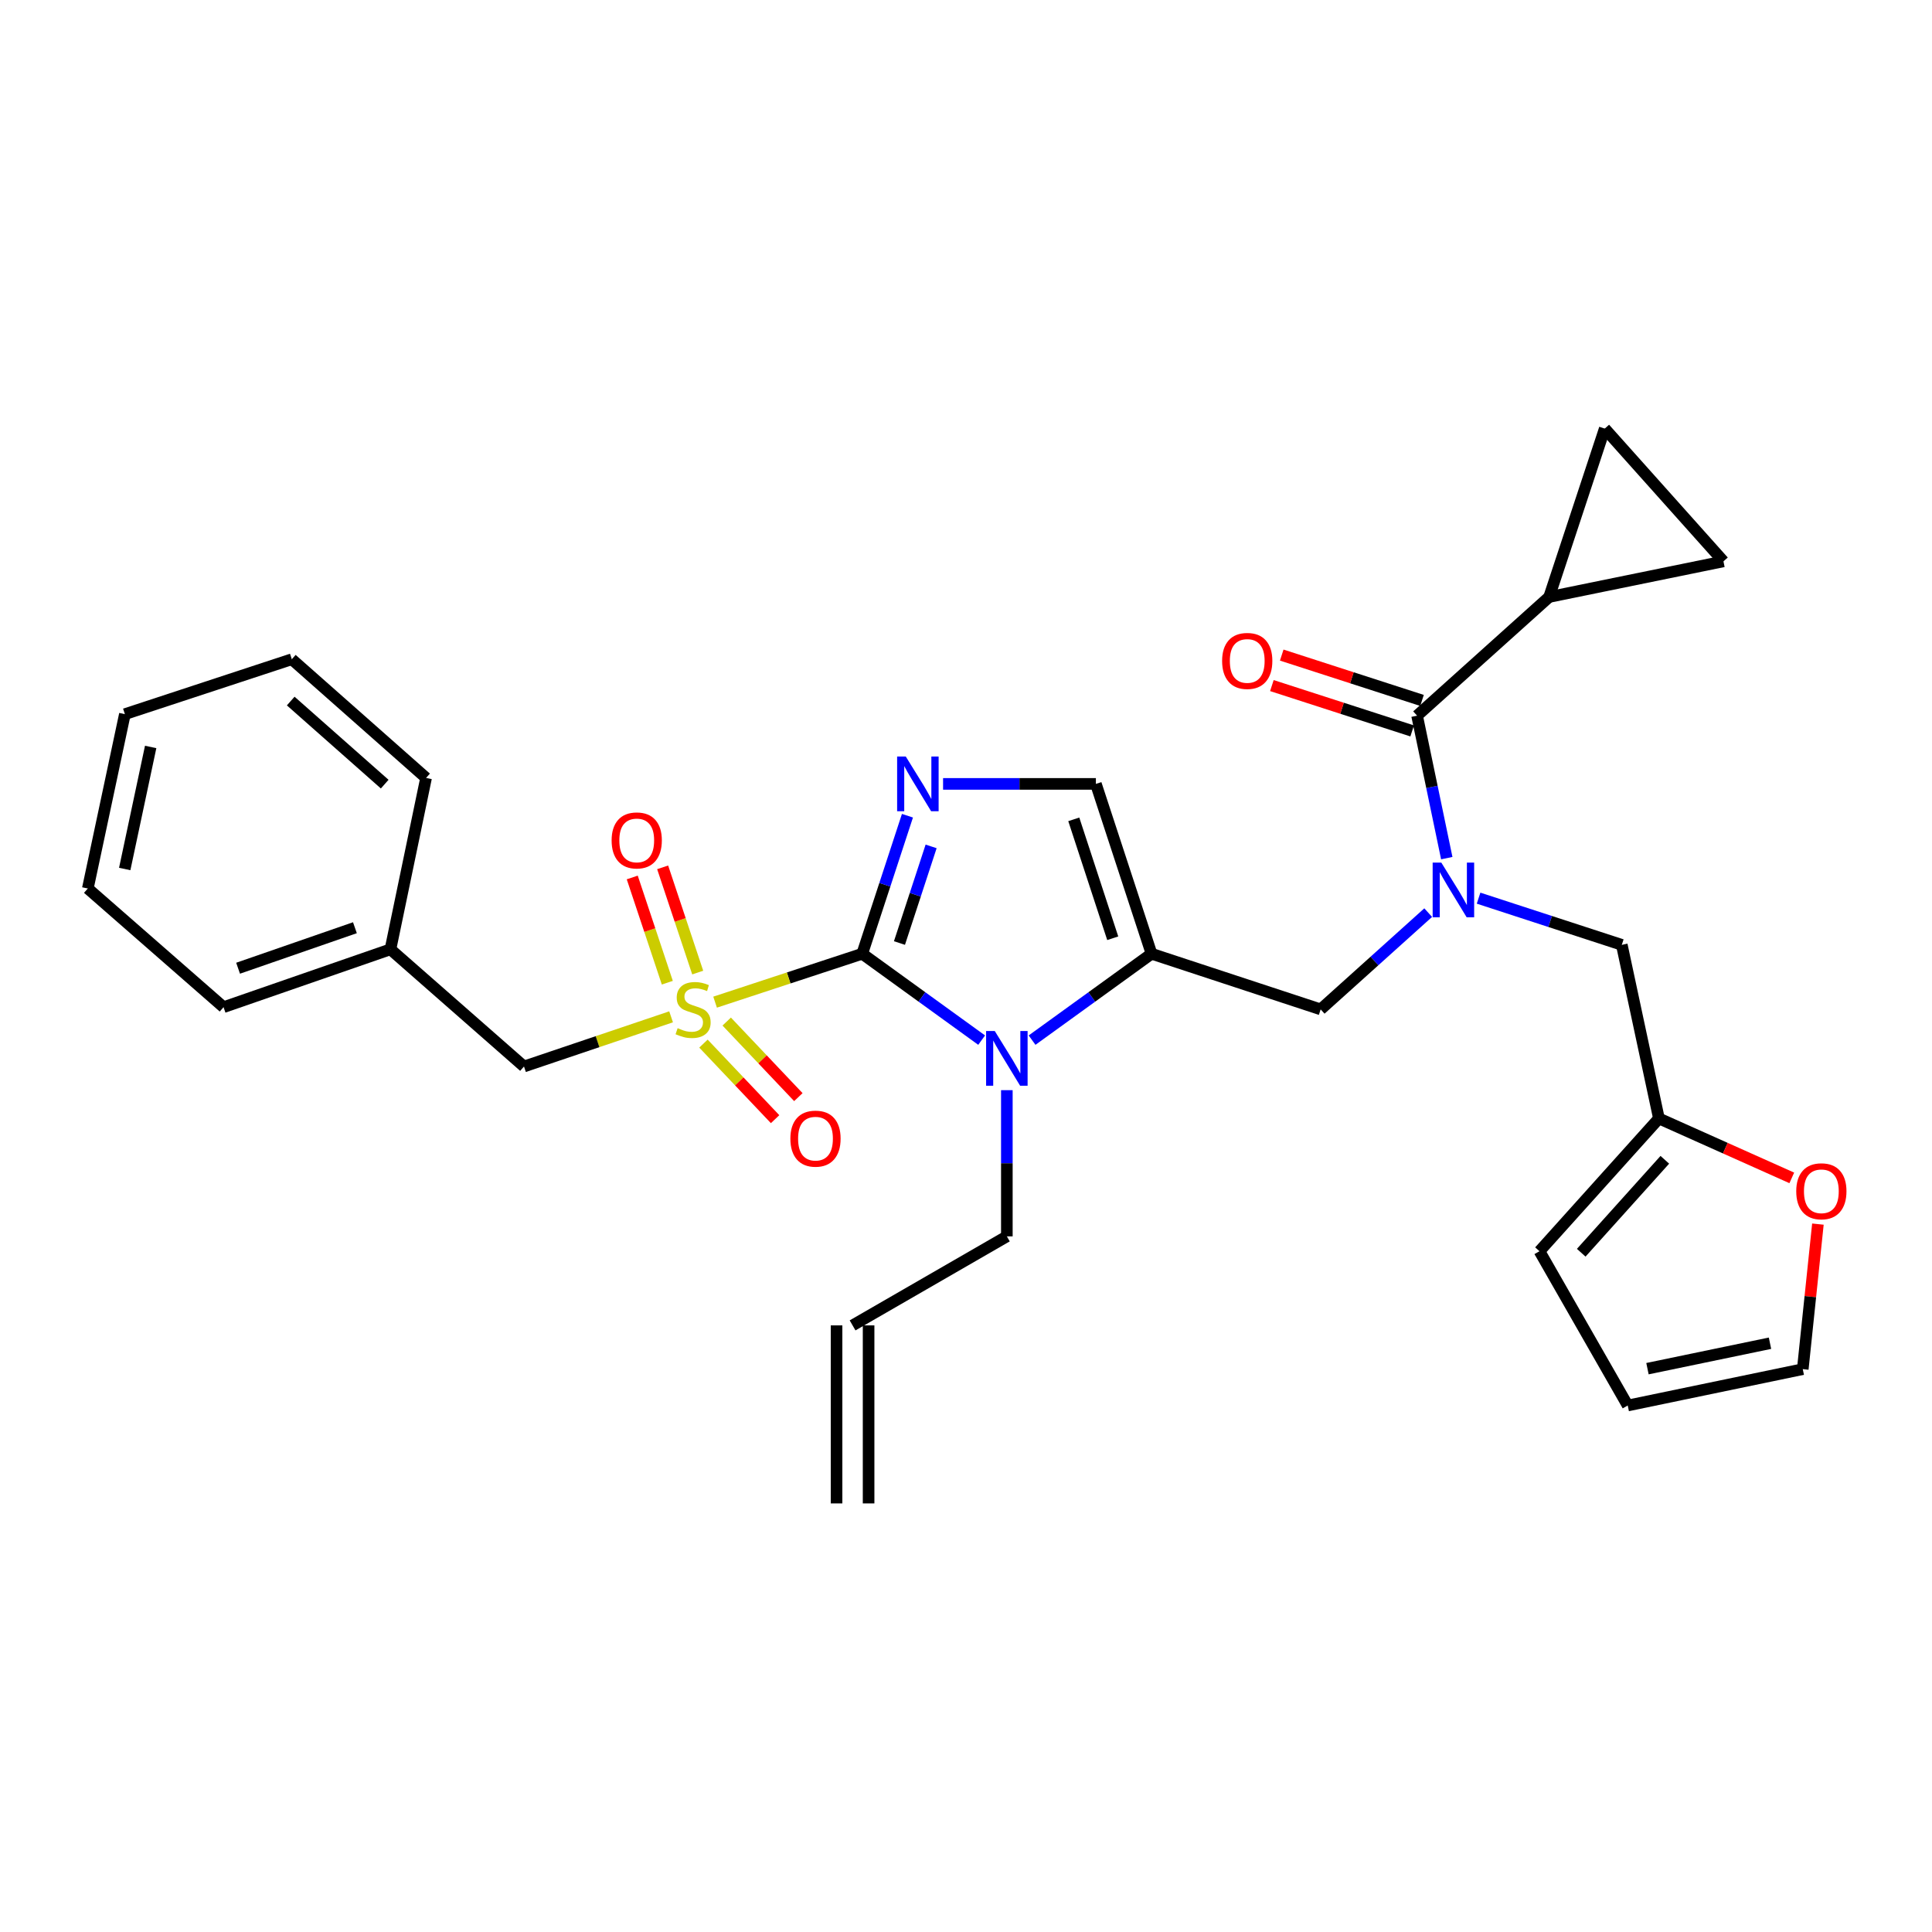 <?xml version='1.0' encoding='iso-8859-1'?>
<svg version='1.1' baseProfile='full'
              xmlns='http://www.w3.org/2000/svg'
                      xmlns:rdkit='http://www.rdkit.org/xml'
                      xmlns:xlink='http://www.w3.org/1999/xlink'
                  xml:space='preserve'
width='1000px' height='1000px' viewBox='0 0 1000 1000'>
<!-- END OF HEADER -->
<rect style='opacity:1.0;fill:#FFFFFF;stroke:none' width='1000' height='1000' x='0' y='0'> </rect>
<path class='bond-0' d='M 446.286,493.66 L 408.208,506.186' style='fill:none;fill-rule:evenodd;stroke:#000000;stroke-width:6px;stroke-linecap:butt;stroke-linejoin:miter;stroke-opacity:1' />
<path class='bond-0' d='M 408.208,506.186 L 370.13,518.712' style='fill:none;fill-rule:evenodd;stroke:#CCCC00;stroke-width:6px;stroke-linecap:butt;stroke-linejoin:miter;stroke-opacity:1' />
<path class='bond-1' d='M 446.286,493.66 L 477.191,516.014' style='fill:none;fill-rule:evenodd;stroke:#000000;stroke-width:6px;stroke-linecap:butt;stroke-linejoin:miter;stroke-opacity:1' />
<path class='bond-1' d='M 477.191,516.014 L 508.097,538.367' style='fill:none;fill-rule:evenodd;stroke:#0000FF;stroke-width:6px;stroke-linecap:butt;stroke-linejoin:miter;stroke-opacity:1' />
<path class='bond-2' d='M 446.286,493.66 L 457.99,457.938' style='fill:none;fill-rule:evenodd;stroke:#000000;stroke-width:6px;stroke-linecap:butt;stroke-linejoin:miter;stroke-opacity:1' />
<path class='bond-2' d='M 457.99,457.938 L 469.694,422.215' style='fill:none;fill-rule:evenodd;stroke:#0000FF;stroke-width:6px;stroke-linecap:butt;stroke-linejoin:miter;stroke-opacity:1' />
<path class='bond-2' d='M 465.559,488.108 L 473.752,463.102' style='fill:none;fill-rule:evenodd;stroke:#000000;stroke-width:6px;stroke-linecap:butt;stroke-linejoin:miter;stroke-opacity:1' />
<path class='bond-2' d='M 473.752,463.102 L 481.945,438.096' style='fill:none;fill-rule:evenodd;stroke:#0000FF;stroke-width:6px;stroke-linecap:butt;stroke-linejoin:miter;stroke-opacity:1' />
<path class='bond-11' d='M 347.356,526.303 L 309.286,539.16' style='fill:none;fill-rule:evenodd;stroke:#CCCC00;stroke-width:6px;stroke-linecap:butt;stroke-linejoin:miter;stroke-opacity:1' />
<path class='bond-11' d='M 309.286,539.16 L 271.215,552.017' style='fill:none;fill-rule:evenodd;stroke:#000000;stroke-width:6px;stroke-linecap:butt;stroke-linejoin:miter;stroke-opacity:1' />
<path class='bond-12' d='M 361.139,503.407 L 352.061,476.168' style='fill:none;fill-rule:evenodd;stroke:#CCCC00;stroke-width:6px;stroke-linecap:butt;stroke-linejoin:miter;stroke-opacity:1' />
<path class='bond-12' d='M 352.061,476.168 L 342.984,448.928' style='fill:none;fill-rule:evenodd;stroke:#FF0000;stroke-width:6px;stroke-linecap:butt;stroke-linejoin:miter;stroke-opacity:1' />
<path class='bond-12' d='M 345.404,508.652 L 336.326,481.412' style='fill:none;fill-rule:evenodd;stroke:#CCCC00;stroke-width:6px;stroke-linecap:butt;stroke-linejoin:miter;stroke-opacity:1' />
<path class='bond-12' d='M 336.326,481.412 L 327.248,454.172' style='fill:none;fill-rule:evenodd;stroke:#FF0000;stroke-width:6px;stroke-linecap:butt;stroke-linejoin:miter;stroke-opacity:1' />
<path class='bond-13' d='M 364.109,540.168 L 382.65,559.725' style='fill:none;fill-rule:evenodd;stroke:#CCCC00;stroke-width:6px;stroke-linecap:butt;stroke-linejoin:miter;stroke-opacity:1' />
<path class='bond-13' d='M 382.65,559.725 L 401.19,579.282' style='fill:none;fill-rule:evenodd;stroke:#FF0000;stroke-width:6px;stroke-linecap:butt;stroke-linejoin:miter;stroke-opacity:1' />
<path class='bond-13' d='M 376.147,528.757 L 394.687,548.314' style='fill:none;fill-rule:evenodd;stroke:#CCCC00;stroke-width:6px;stroke-linecap:butt;stroke-linejoin:miter;stroke-opacity:1' />
<path class='bond-13' d='M 394.687,548.314 L 413.227,567.871' style='fill:none;fill-rule:evenodd;stroke:#FF0000;stroke-width:6px;stroke-linecap:butt;stroke-linejoin:miter;stroke-opacity:1' />
<path class='bond-3' d='M 534.197,538.37 L 565.116,516.015' style='fill:none;fill-rule:evenodd;stroke:#0000FF;stroke-width:6px;stroke-linecap:butt;stroke-linejoin:miter;stroke-opacity:1' />
<path class='bond-3' d='M 565.116,516.015 L 596.034,493.66' style='fill:none;fill-rule:evenodd;stroke:#000000;stroke-width:6px;stroke-linecap:butt;stroke-linejoin:miter;stroke-opacity:1' />
<path class='bond-21' d='M 521.146,564.269 L 521.146,602.107' style='fill:none;fill-rule:evenodd;stroke:#0000FF;stroke-width:6px;stroke-linecap:butt;stroke-linejoin:miter;stroke-opacity:1' />
<path class='bond-21' d='M 521.146,602.107 L 521.146,639.944' style='fill:none;fill-rule:evenodd;stroke:#000000;stroke-width:6px;stroke-linecap:butt;stroke-linejoin:miter;stroke-opacity:1' />
<path class='bond-6' d='M 488.135,405.743 L 527.682,405.743' style='fill:none;fill-rule:evenodd;stroke:#0000FF;stroke-width:6px;stroke-linecap:butt;stroke-linejoin:miter;stroke-opacity:1' />
<path class='bond-6' d='M 527.682,405.743 L 567.229,405.743' style='fill:none;fill-rule:evenodd;stroke:#000000;stroke-width:6px;stroke-linecap:butt;stroke-linejoin:miter;stroke-opacity:1' />
<path class='bond-8' d='M 596.034,493.66 L 683.574,522.456' style='fill:none;fill-rule:evenodd;stroke:#000000;stroke-width:6px;stroke-linecap:butt;stroke-linejoin:miter;stroke-opacity:1' />
<path class='bond-30' d='M 596.034,493.66 L 567.229,405.743' style='fill:none;fill-rule:evenodd;stroke:#000000;stroke-width:6px;stroke-linecap:butt;stroke-linejoin:miter;stroke-opacity:1' />
<path class='bond-30' d='M 575.952,485.637 L 555.788,424.094' style='fill:none;fill-rule:evenodd;stroke:#000000;stroke-width:6px;stroke-linecap:butt;stroke-linejoin:miter;stroke-opacity:1' />
<path class='bond-4' d='M 739.229,472.378 L 711.401,497.417' style='fill:none;fill-rule:evenodd;stroke:#0000FF;stroke-width:6px;stroke-linecap:butt;stroke-linejoin:miter;stroke-opacity:1' />
<path class='bond-4' d='M 711.401,497.417 L 683.574,522.456' style='fill:none;fill-rule:evenodd;stroke:#000000;stroke-width:6px;stroke-linecap:butt;stroke-linejoin:miter;stroke-opacity:1' />
<path class='bond-5' d='M 748.848,444.171 L 741.165,407.301' style='fill:none;fill-rule:evenodd;stroke:#0000FF;stroke-width:6px;stroke-linecap:butt;stroke-linejoin:miter;stroke-opacity:1' />
<path class='bond-5' d='M 741.165,407.301 L 733.481,370.432' style='fill:none;fill-rule:evenodd;stroke:#000000;stroke-width:6px;stroke-linecap:butt;stroke-linejoin:miter;stroke-opacity:1' />
<path class='bond-15' d='M 765.311,464.884 L 802.376,476.968' style='fill:none;fill-rule:evenodd;stroke:#0000FF;stroke-width:6px;stroke-linecap:butt;stroke-linejoin:miter;stroke-opacity:1' />
<path class='bond-15' d='M 802.376,476.968 L 839.441,489.053' style='fill:none;fill-rule:evenodd;stroke:#000000;stroke-width:6px;stroke-linecap:butt;stroke-linejoin:miter;stroke-opacity:1' />
<path class='bond-7' d='M 733.481,370.432 L 801.827,308.997' style='fill:none;fill-rule:evenodd;stroke:#000000;stroke-width:6px;stroke-linecap:butt;stroke-linejoin:miter;stroke-opacity:1' />
<path class='bond-17' d='M 736.032,362.54 L 699.728,350.806' style='fill:none;fill-rule:evenodd;stroke:#000000;stroke-width:6px;stroke-linecap:butt;stroke-linejoin:miter;stroke-opacity:1' />
<path class='bond-17' d='M 699.728,350.806 L 663.424,339.071' style='fill:none;fill-rule:evenodd;stroke:#FF0000;stroke-width:6px;stroke-linecap:butt;stroke-linejoin:miter;stroke-opacity:1' />
<path class='bond-17' d='M 730.931,378.323 L 694.627,366.588' style='fill:none;fill-rule:evenodd;stroke:#000000;stroke-width:6px;stroke-linecap:butt;stroke-linejoin:miter;stroke-opacity:1' />
<path class='bond-17' d='M 694.627,366.588 L 658.323,354.853' style='fill:none;fill-rule:evenodd;stroke:#FF0000;stroke-width:6px;stroke-linecap:butt;stroke-linejoin:miter;stroke-opacity:1' />
<path class='bond-9' d='M 801.827,308.997 L 830.623,221.835' style='fill:none;fill-rule:evenodd;stroke:#000000;stroke-width:6px;stroke-linecap:butt;stroke-linejoin:miter;stroke-opacity:1' />
<path class='bond-10' d='M 801.827,308.997 L 892.057,290.558' style='fill:none;fill-rule:evenodd;stroke:#000000;stroke-width:6px;stroke-linecap:butt;stroke-linejoin:miter;stroke-opacity:1' />
<path class='bond-32' d='M 830.623,221.835 L 892.057,290.558' style='fill:none;fill-rule:evenodd;stroke:#000000;stroke-width:6px;stroke-linecap:butt;stroke-linejoin:miter;stroke-opacity:1' />
<path class='bond-24' d='M 271.215,552.017 L 202.096,491.366' style='fill:none;fill-rule:evenodd;stroke:#000000;stroke-width:6px;stroke-linecap:butt;stroke-linejoin:miter;stroke-opacity:1' />
<path class='bond-14' d='M 858.654,578.906 L 839.441,489.053' style='fill:none;fill-rule:evenodd;stroke:#000000;stroke-width:6px;stroke-linecap:butt;stroke-linejoin:miter;stroke-opacity:1' />
<path class='bond-16' d='M 858.654,578.906 L 893.04,594.29' style='fill:none;fill-rule:evenodd;stroke:#000000;stroke-width:6px;stroke-linecap:butt;stroke-linejoin:miter;stroke-opacity:1' />
<path class='bond-16' d='M 893.04,594.29 L 927.427,609.674' style='fill:none;fill-rule:evenodd;stroke:#FF0000;stroke-width:6px;stroke-linecap:butt;stroke-linejoin:miter;stroke-opacity:1' />
<path class='bond-18' d='M 858.654,578.906 L 796.832,647.629' style='fill:none;fill-rule:evenodd;stroke:#000000;stroke-width:6px;stroke-linecap:butt;stroke-linejoin:miter;stroke-opacity:1' />
<path class='bond-18' d='M 861.712,600.307 L 818.437,648.413' style='fill:none;fill-rule:evenodd;stroke:#000000;stroke-width:6px;stroke-linecap:butt;stroke-linejoin:miter;stroke-opacity:1' />
<path class='bond-19' d='M 940.946,633.596 L 937.028,671.132' style='fill:none;fill-rule:evenodd;stroke:#FF0000;stroke-width:6px;stroke-linecap:butt;stroke-linejoin:miter;stroke-opacity:1' />
<path class='bond-19' d='M 937.028,671.132 L 933.109,708.667' style='fill:none;fill-rule:evenodd;stroke:#000000;stroke-width:6px;stroke-linecap:butt;stroke-linejoin:miter;stroke-opacity:1' />
<path class='bond-20' d='M 796.832,647.629 L 842.51,727.484' style='fill:none;fill-rule:evenodd;stroke:#000000;stroke-width:6px;stroke-linecap:butt;stroke-linejoin:miter;stroke-opacity:1' />
<path class='bond-33' d='M 933.109,708.667 L 842.51,727.484' style='fill:none;fill-rule:evenodd;stroke:#000000;stroke-width:6px;stroke-linecap:butt;stroke-linejoin:miter;stroke-opacity:1' />
<path class='bond-33' d='M 916.146,695.25 L 852.727,708.422' style='fill:none;fill-rule:evenodd;stroke:#000000;stroke-width:6px;stroke-linecap:butt;stroke-linejoin:miter;stroke-opacity:1' />
<path class='bond-22' d='M 521.146,639.944 L 441.292,686.018' style='fill:none;fill-rule:evenodd;stroke:#000000;stroke-width:6px;stroke-linecap:butt;stroke-linejoin:miter;stroke-opacity:1' />
<path class='bond-23' d='M 432.998,686.018 L 432.998,778.165' style='fill:none;fill-rule:evenodd;stroke:#000000;stroke-width:6px;stroke-linecap:butt;stroke-linejoin:miter;stroke-opacity:1' />
<path class='bond-23' d='M 449.585,686.018 L 449.585,778.165' style='fill:none;fill-rule:evenodd;stroke:#000000;stroke-width:6px;stroke-linecap:butt;stroke-linejoin:miter;stroke-opacity:1' />
<path class='bond-25' d='M 202.096,491.366 L 115.708,521.314' style='fill:none;fill-rule:evenodd;stroke:#000000;stroke-width:6px;stroke-linecap:butt;stroke-linejoin:miter;stroke-opacity:1' />
<path class='bond-25' d='M 183.705,480.186 L 123.233,501.15' style='fill:none;fill-rule:evenodd;stroke:#000000;stroke-width:6px;stroke-linecap:butt;stroke-linejoin:miter;stroke-opacity:1' />
<path class='bond-26' d='M 202.096,491.366 L 220.534,402.656' style='fill:none;fill-rule:evenodd;stroke:#000000;stroke-width:6px;stroke-linecap:butt;stroke-linejoin:miter;stroke-opacity:1' />
<path class='bond-27' d='M 115.708,521.314 L 45.455,459.879' style='fill:none;fill-rule:evenodd;stroke:#000000;stroke-width:6px;stroke-linecap:butt;stroke-linejoin:miter;stroke-opacity:1' />
<path class='bond-28' d='M 220.534,402.656 L 151.037,341.221' style='fill:none;fill-rule:evenodd;stroke:#000000;stroke-width:6px;stroke-linecap:butt;stroke-linejoin:miter;stroke-opacity:1' />
<path class='bond-28' d='M 199.124,405.868 L 150.476,362.863' style='fill:none;fill-rule:evenodd;stroke:#000000;stroke-width:6px;stroke-linecap:butt;stroke-linejoin:miter;stroke-opacity:1' />
<path class='bond-31' d='M 45.455,459.879 L 64.64,369.639' style='fill:none;fill-rule:evenodd;stroke:#000000;stroke-width:6px;stroke-linecap:butt;stroke-linejoin:miter;stroke-opacity:1' />
<path class='bond-31' d='M 64.556,449.792 L 77.986,386.624' style='fill:none;fill-rule:evenodd;stroke:#000000;stroke-width:6px;stroke-linecap:butt;stroke-linejoin:miter;stroke-opacity:1' />
<path class='bond-29' d='M 151.037,341.221 L 64.64,369.639' style='fill:none;fill-rule:evenodd;stroke:#000000;stroke-width:6px;stroke-linecap:butt;stroke-linejoin:miter;stroke-opacity:1' />
<path  class='atom-1' d='M 350.746 532.176
Q 351.066 532.296, 352.386 532.856
Q 353.706 533.416, 355.146 533.776
Q 356.626 534.096, 358.066 534.096
Q 360.746 534.096, 362.306 532.816
Q 363.866 531.496, 363.866 529.216
Q 363.866 527.656, 363.066 526.696
Q 362.306 525.736, 361.106 525.216
Q 359.906 524.696, 357.906 524.096
Q 355.386 523.336, 353.866 522.616
Q 352.386 521.896, 351.306 520.376
Q 350.266 518.856, 350.266 516.296
Q 350.266 512.736, 352.666 510.536
Q 355.106 508.336, 359.906 508.336
Q 363.186 508.336, 366.906 509.896
L 365.986 512.976
Q 362.586 511.576, 360.026 511.576
Q 357.266 511.576, 355.746 512.736
Q 354.226 513.856, 354.266 515.816
Q 354.266 517.336, 355.026 518.256
Q 355.826 519.176, 356.946 519.696
Q 358.106 520.216, 360.026 520.816
Q 362.586 521.616, 364.106 522.416
Q 365.626 523.216, 366.706 524.856
Q 367.826 526.456, 367.826 529.216
Q 367.826 533.136, 365.186 535.256
Q 362.586 537.336, 358.226 537.336
Q 355.706 537.336, 353.786 536.776
Q 351.906 536.256, 349.666 535.336
L 350.746 532.176
' fill='#CCCC00'/>
<path  class='atom-2' d='M 514.886 533.646
L 524.166 548.646
Q 525.086 550.126, 526.566 552.806
Q 528.046 555.486, 528.126 555.646
L 528.126 533.646
L 531.886 533.646
L 531.886 561.966
L 528.006 561.966
L 518.046 545.566
Q 516.886 543.646, 515.646 541.446
Q 514.446 539.246, 514.086 538.566
L 514.086 561.966
L 510.406 561.966
L 510.406 533.646
L 514.886 533.646
' fill='#0000FF'/>
<path  class='atom-3' d='M 468.831 391.583
L 478.111 406.583
Q 479.031 408.063, 480.511 410.743
Q 481.991 413.423, 482.071 413.583
L 482.071 391.583
L 485.831 391.583
L 485.831 419.903
L 481.951 419.903
L 471.991 403.503
Q 470.831 401.583, 469.591 399.383
Q 468.391 397.183, 468.031 396.503
L 468.031 419.903
L 464.351 419.903
L 464.351 391.583
L 468.831 391.583
' fill='#0000FF'/>
<path  class='atom-5' d='M 746.019 446.475
L 755.299 461.475
Q 756.219 462.955, 757.699 465.635
Q 759.179 468.315, 759.259 468.475
L 759.259 446.475
L 763.019 446.475
L 763.019 474.795
L 759.139 474.795
L 749.179 458.395
Q 748.019 456.475, 746.779 454.275
Q 745.579 452.075, 745.219 451.395
L 745.219 474.795
L 741.539 474.795
L 741.539 446.475
L 746.019 446.475
' fill='#0000FF'/>
<path  class='atom-13' d='M 316.572 434.996
Q 316.572 428.196, 319.932 424.396
Q 323.292 420.596, 329.572 420.596
Q 335.852 420.596, 339.212 424.396
Q 342.572 428.196, 342.572 434.996
Q 342.572 441.876, 339.172 445.796
Q 335.772 449.676, 329.572 449.676
Q 323.332 449.676, 319.932 445.796
Q 316.572 441.916, 316.572 434.996
M 329.572 446.476
Q 333.892 446.476, 336.212 443.596
Q 338.572 440.676, 338.572 434.996
Q 338.572 429.436, 336.212 426.636
Q 333.892 423.796, 329.572 423.796
Q 325.252 423.796, 322.892 426.596
Q 320.572 429.396, 320.572 434.996
Q 320.572 440.716, 322.892 443.596
Q 325.252 446.476, 329.572 446.476
' fill='#FF0000'/>
<path  class='atom-14' d='M 409.097 589.361
Q 409.097 582.561, 412.457 578.761
Q 415.817 574.961, 422.097 574.961
Q 428.377 574.961, 431.737 578.761
Q 435.097 582.561, 435.097 589.361
Q 435.097 596.241, 431.697 600.161
Q 428.297 604.041, 422.097 604.041
Q 415.857 604.041, 412.457 600.161
Q 409.097 596.281, 409.097 589.361
M 422.097 600.841
Q 426.417 600.841, 428.737 597.961
Q 431.097 595.041, 431.097 589.361
Q 431.097 583.801, 428.737 581.001
Q 426.417 578.161, 422.097 578.161
Q 417.777 578.161, 415.417 580.961
Q 413.097 583.761, 413.097 589.361
Q 413.097 595.081, 415.417 597.961
Q 417.777 600.841, 422.097 600.841
' fill='#FF0000'/>
<path  class='atom-17' d='M 929.729 616.6
Q 929.729 609.8, 933.089 606
Q 936.449 602.2, 942.729 602.2
Q 949.009 602.2, 952.369 606
Q 955.729 609.8, 955.729 616.6
Q 955.729 623.48, 952.329 627.4
Q 948.929 631.28, 942.729 631.28
Q 936.489 631.28, 933.089 627.4
Q 929.729 623.52, 929.729 616.6
M 942.729 628.08
Q 947.049 628.08, 949.369 625.2
Q 951.729 622.28, 951.729 616.6
Q 951.729 611.04, 949.369 608.24
Q 947.049 605.4, 942.729 605.4
Q 938.409 605.4, 936.049 608.2
Q 933.729 611, 933.729 616.6
Q 933.729 622.32, 936.049 625.2
Q 938.409 628.08, 942.729 628.08
' fill='#FF0000'/>
<path  class='atom-18' d='M 632.564 342.094
Q 632.564 335.294, 635.924 331.494
Q 639.284 327.694, 645.564 327.694
Q 651.844 327.694, 655.204 331.494
Q 658.564 335.294, 658.564 342.094
Q 658.564 348.974, 655.164 352.894
Q 651.764 356.774, 645.564 356.774
Q 639.324 356.774, 635.924 352.894
Q 632.564 349.014, 632.564 342.094
M 645.564 353.574
Q 649.884 353.574, 652.204 350.694
Q 654.564 347.774, 654.564 342.094
Q 654.564 336.534, 652.204 333.734
Q 649.884 330.894, 645.564 330.894
Q 641.244 330.894, 638.884 333.694
Q 636.564 336.494, 636.564 342.094
Q 636.564 347.814, 638.884 350.694
Q 641.244 353.574, 645.564 353.574
' fill='#FF0000'/>
</svg>
